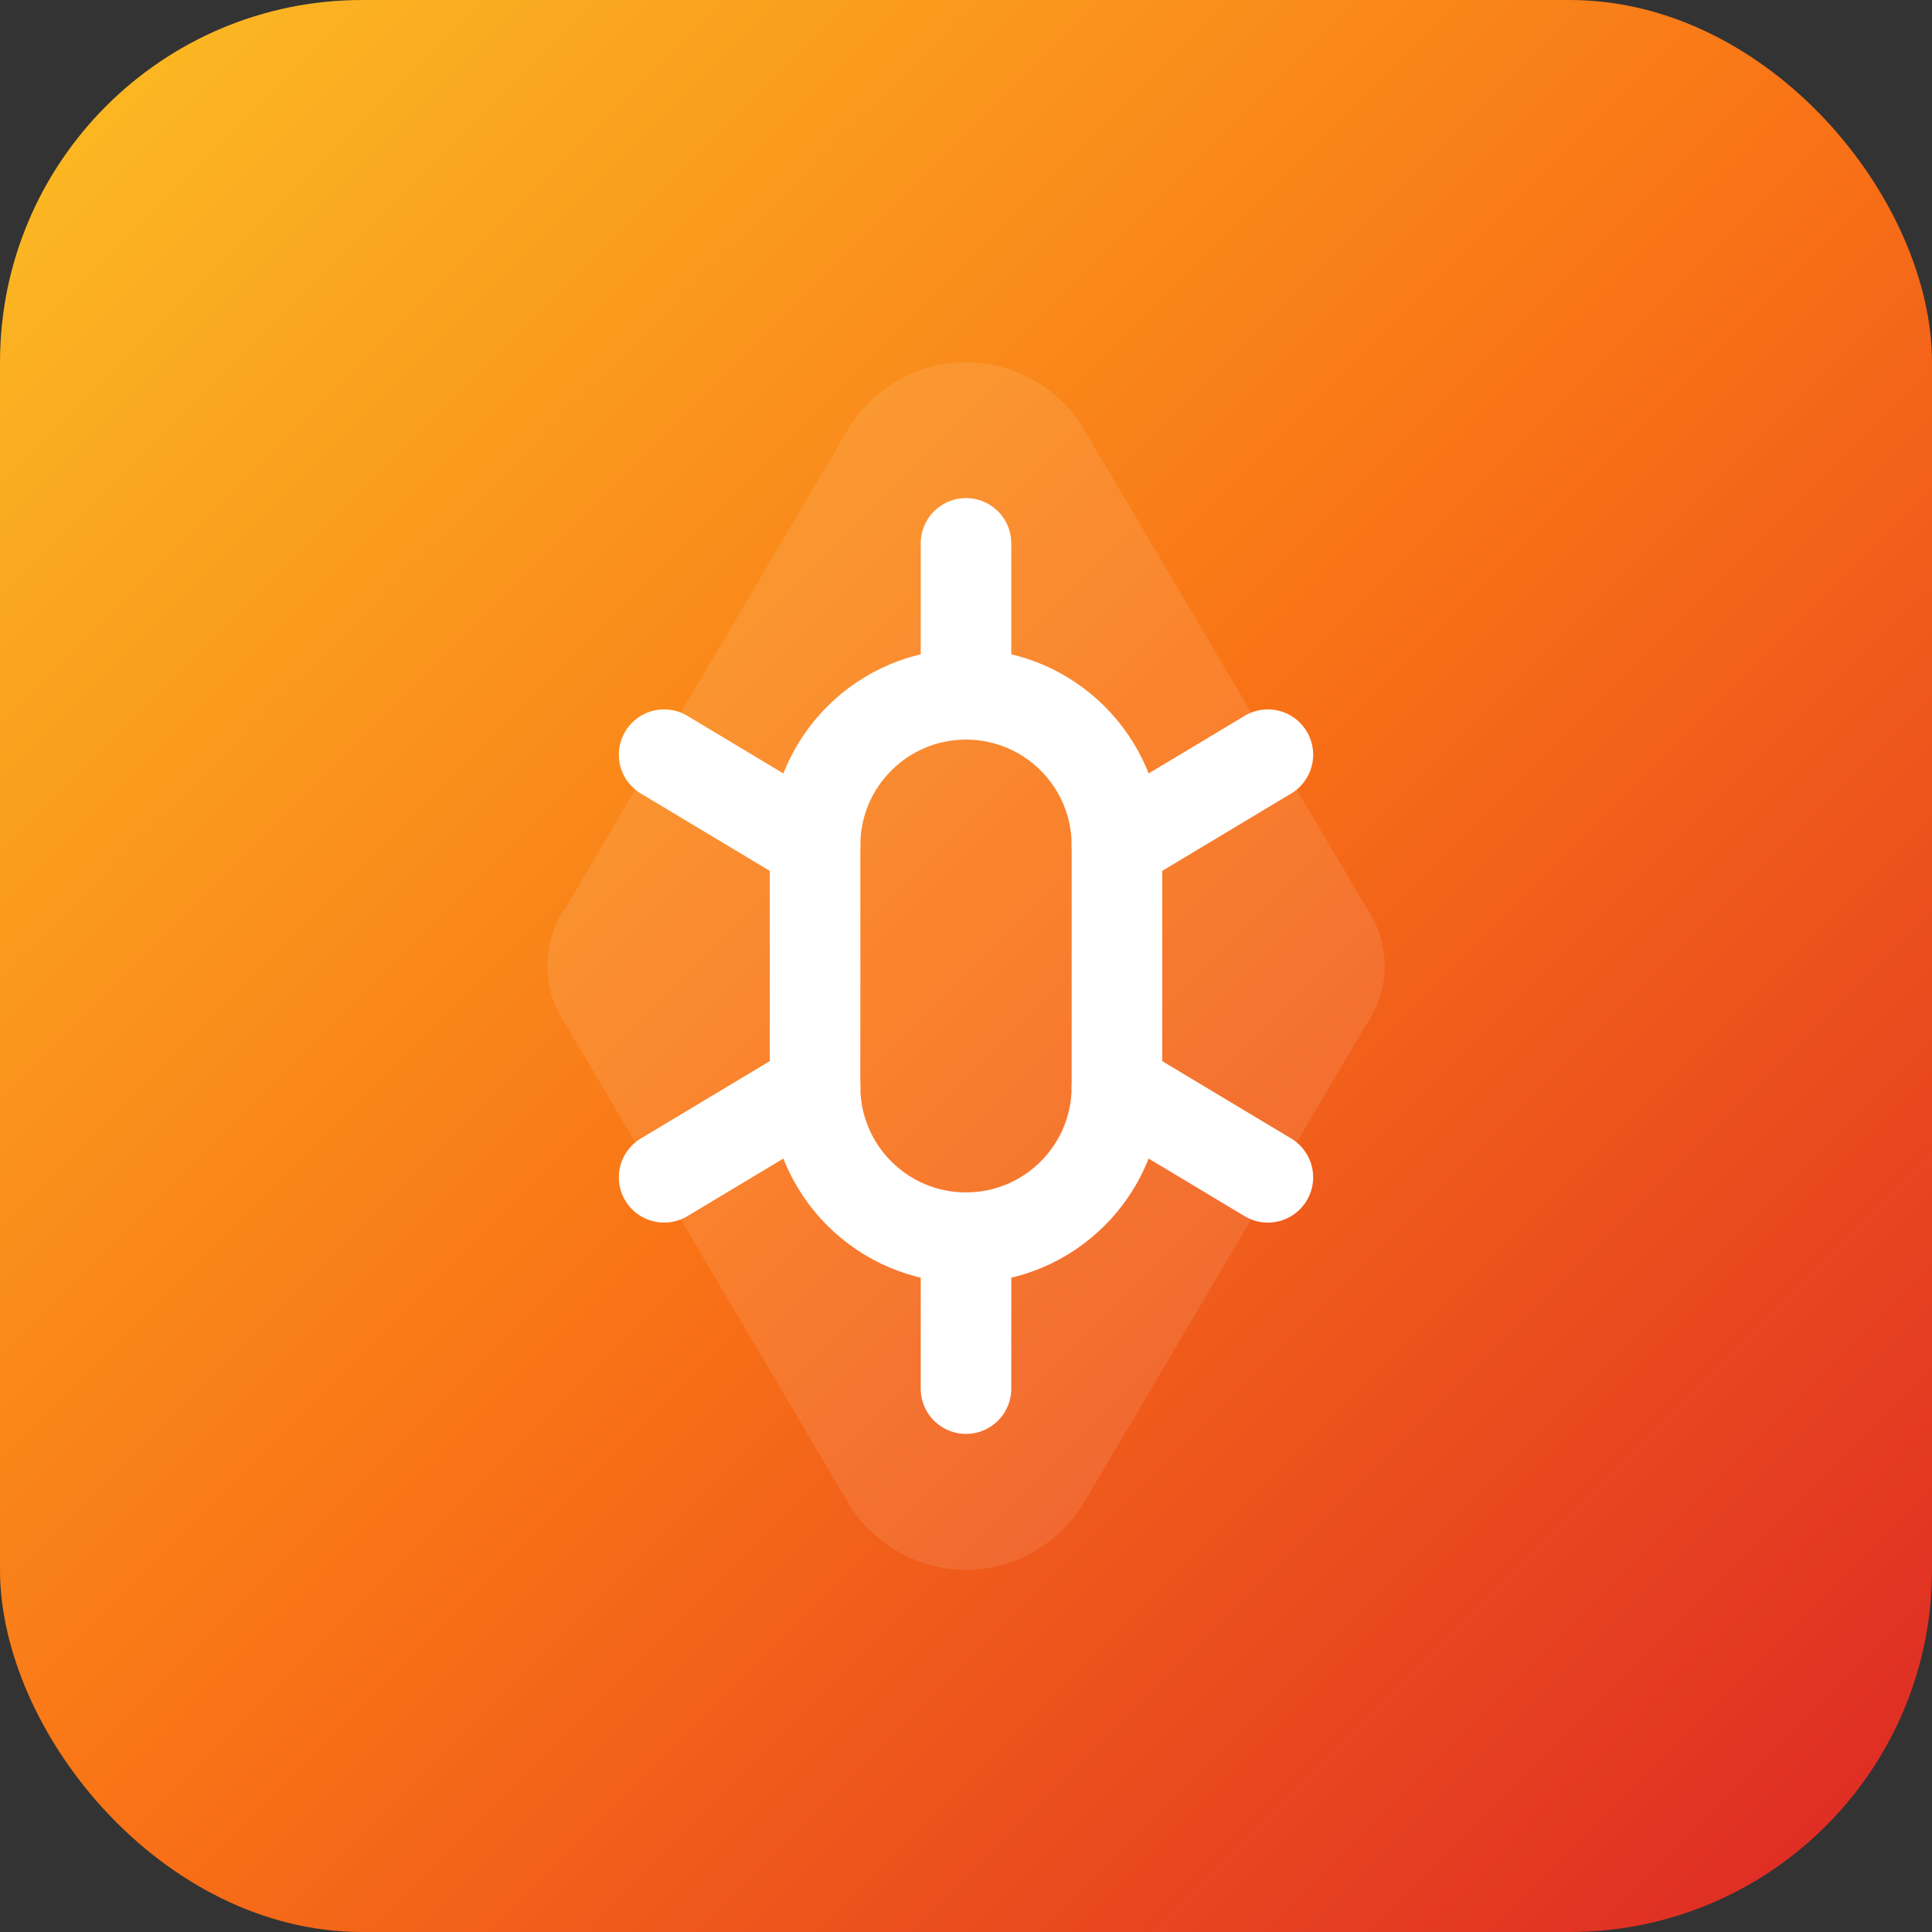 <svg width="64" height="64" viewBox="0 0 64 64" fill="none" xmlns="http://www.w3.org/2000/svg">
<rect x="0" y="0" width="64" height="64" fill="#333333" stroke="none"/>
<rect width="64" height="64" rx="12" fill="url(#paint0_linear_1_2)"/>
<path d="M32 12C33.526 12 34.911 12.76 35.781 14.009L45.219 29.991C46.089 31.24 46.089 32.76 45.219 34.009L35.781 49.991C34.911 51.24 33.526 52 32 52C30.474 52 29.089 51.24 28.219 49.991L18.781 34.009C17.911 32.76 17.911 31.24 18.781 29.991L28.219 14.009C29.089 12.76 30.474 12 32 12Z" fill="white" fill-opacity="0.1"/>
<path d="M32 23C34.761 23 37 25.239 37 28V36C37 38.761 34.761 41 32 41C29.239 41 27 38.761 27 36V28C27 25.239 29.239 23 32 23Z" stroke="white" stroke-width="3" stroke-linecap="round" stroke-linejoin="round"/>
<path d="M32 23V18" stroke="white" stroke-width="3" stroke-linecap="round" stroke-linejoin="round"/>
<path d="M32 46V41" stroke="white" stroke-width="3" stroke-linecap="round" stroke-linejoin="round"/>
<path d="M27 28L22 25" stroke="white" stroke-width="3" stroke-linecap="round" stroke-linejoin="round"/>
<path d="M42 39L37 36" stroke="white" stroke-width="3" stroke-linecap="round" stroke-linejoin="round"/>
<path d="M27 36L22 39" stroke="white" stroke-width="3" stroke-linecap="round" stroke-linejoin="round"/>
<path d="M42 25L37 28" stroke="white" stroke-width="3" stroke-linecap="round" stroke-linejoin="round"/>
<defs>
<linearGradient id="paint0_linear_1_2" x1="0" y1="0" x2="64" y2="64" gradientUnits="userSpaceOnUse">
<stop stop-color="#FBBF24"/>
<stop offset="0.5" stop-color="#F97316"/>
<stop offset="1" stop-color="#DC2626"/>
</linearGradient>
</defs>
</svg>

